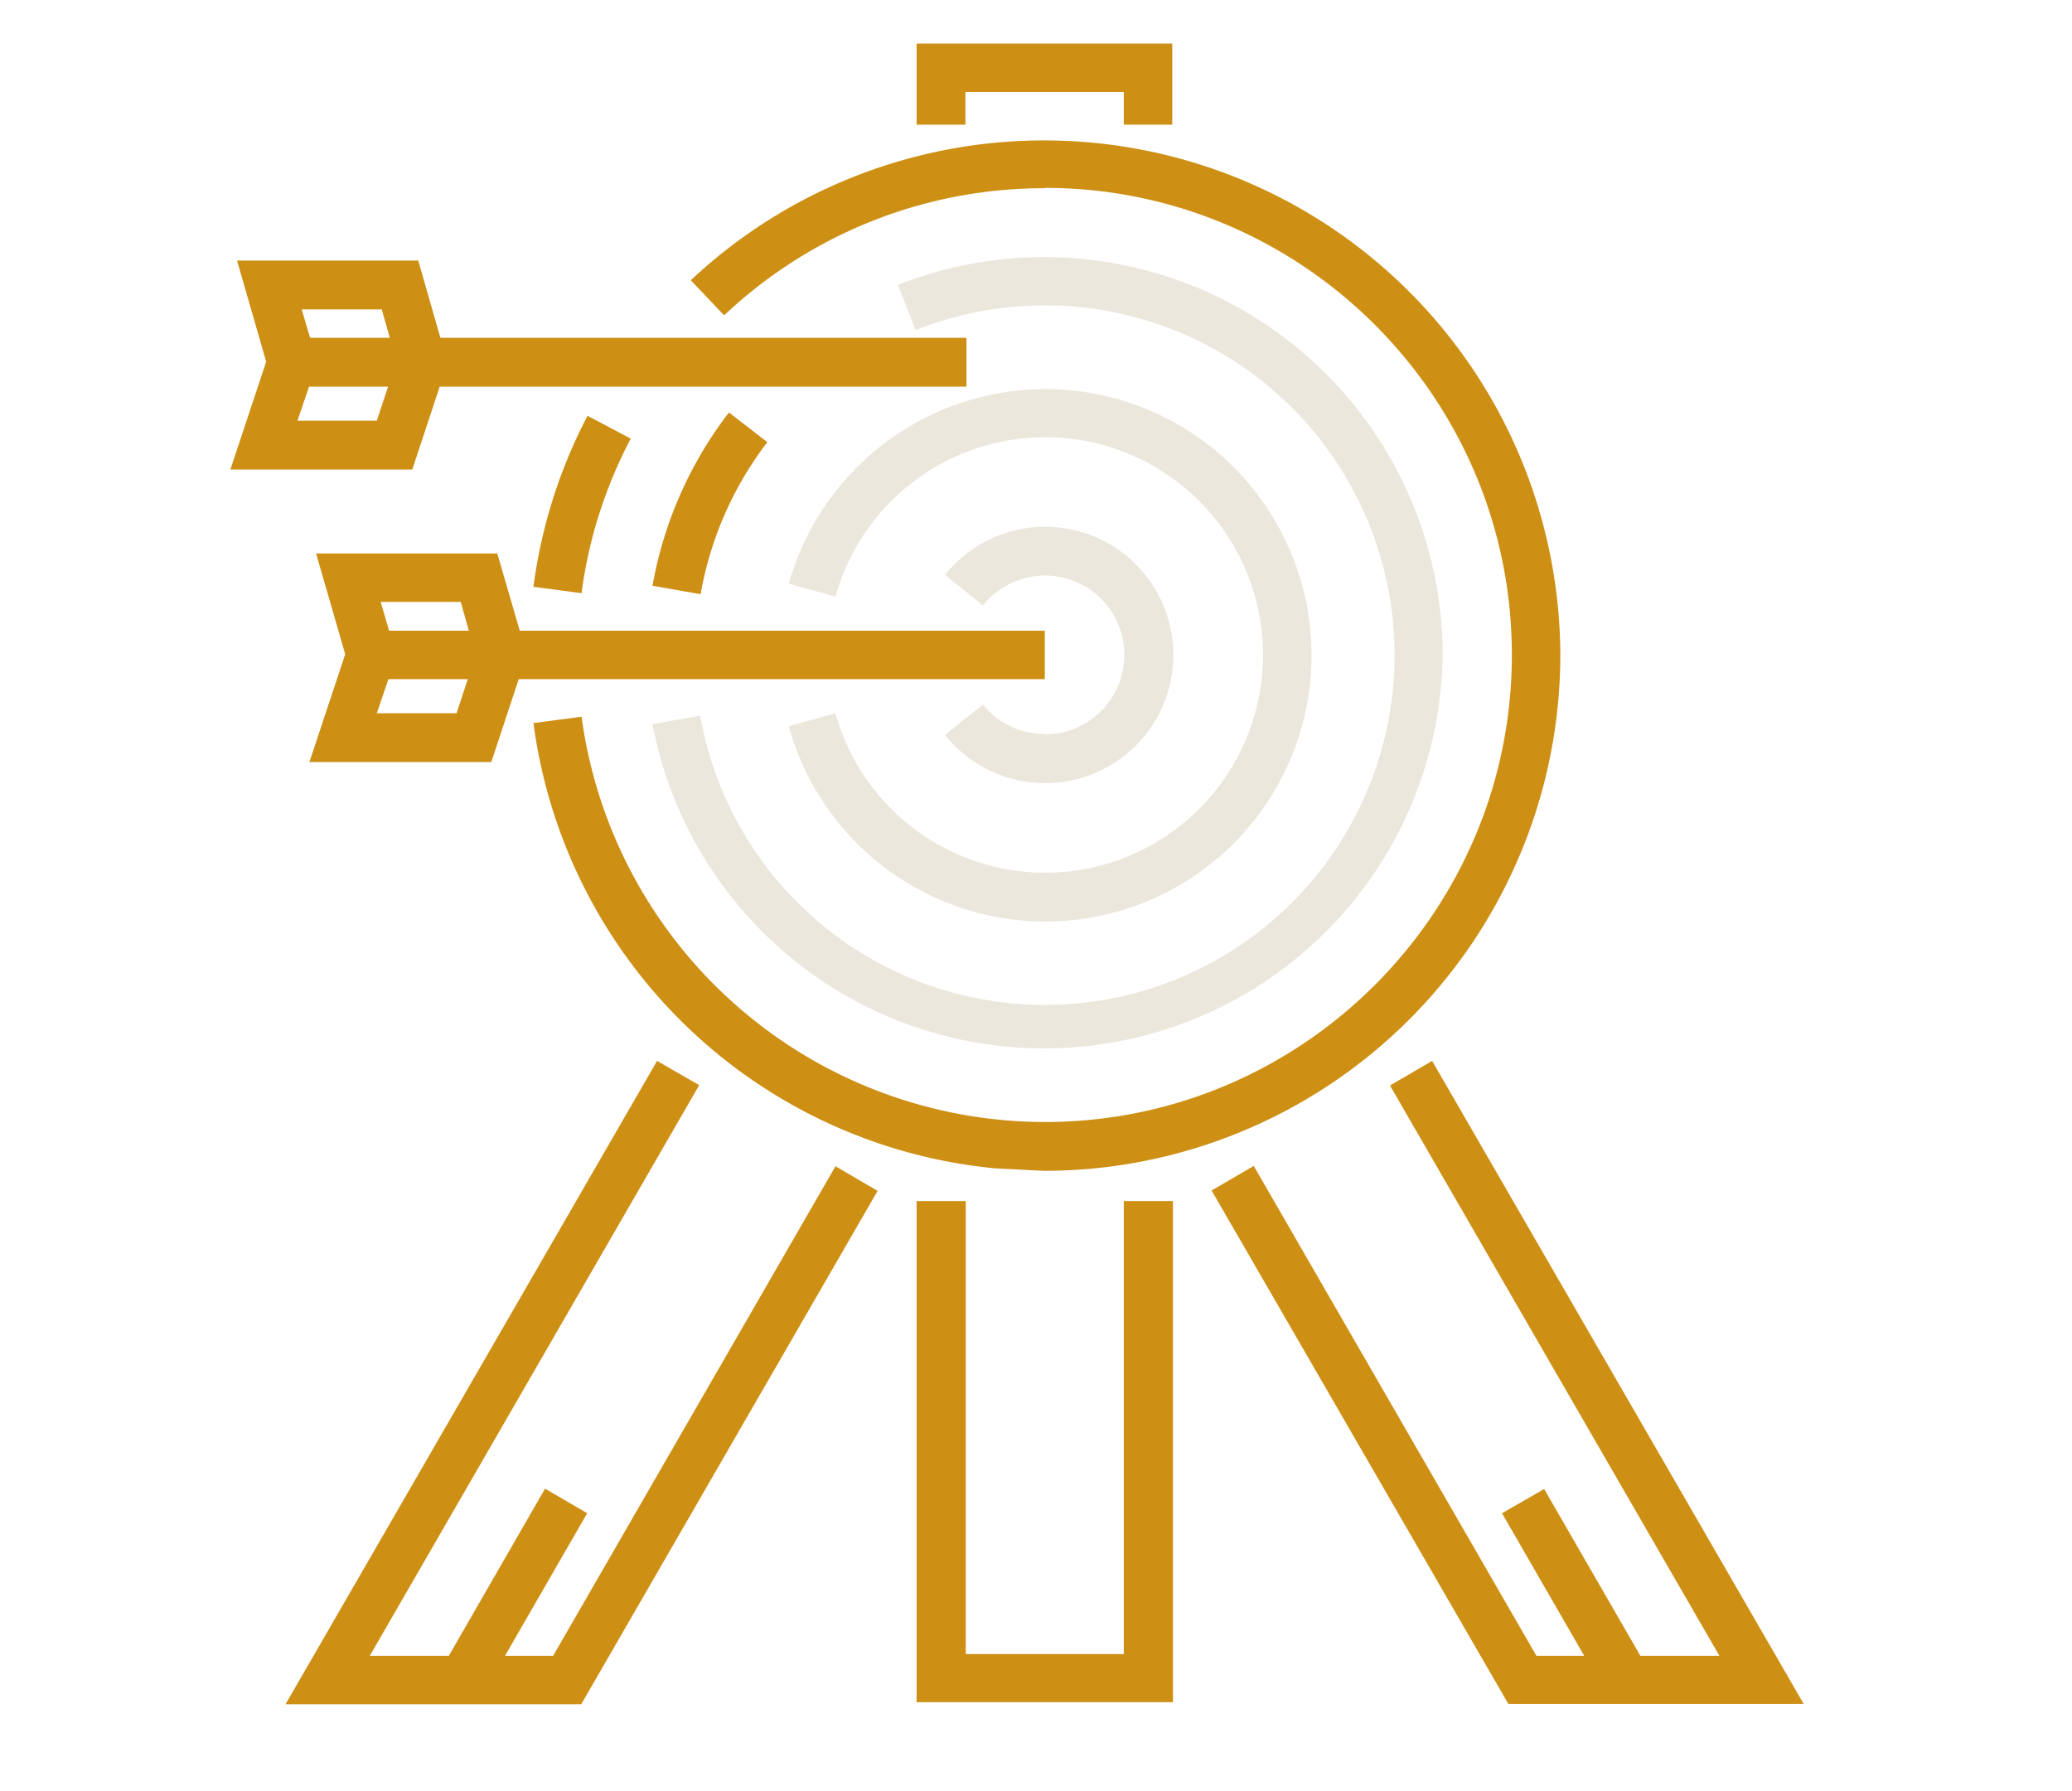 <svg xmlns="http://www.w3.org/2000/svg" width="59" height="51" fill="none"><path fill="#CE8F15" d="M27.49 2.62H32v.93h1.38V1.24H26.1v2.31h1.39v-.93Z"/><path fill="#CE8F15" fill-rule="evenodd" d="m13.99 21.7.78-2.36h14.98v-1.38H14.8l-.64-2.2H9l.83 2.87-1.02 3.07h5.18Zm-.87-4.56.23.82h-2.27l-.24-.82h2.28Zm.2 2.2h-2.26l-.33.97H13l.32-.97Z" clip-rule="evenodd"/><path fill="#CE8F15" fill-rule="evenodd" d="m11.74 13.37.78-2.36h15V9.62H12.54l-.63-2.2H6.75l.83 2.88-1.02 3.07h5.18Zm-.87-4.56.23.81H8.83l-.24-.81h2.28Zm.2 2.2H8.8l-.33.97h2.26l.32-.97Z" clip-rule="evenodd"/><path fill="#CE8F15" d="M15.75 47.15h-1.37l2.34-4.06-1.2-.7-2.74 4.76h-2.25l9.38-16.25-1.2-.69L8.13 48.53h8.42l8.44-14.62-1.2-.7-8.04 13.94Z"/><path fill="#CE8F15" d="M32 47.1H27.5V34.2H26.1v14.27h7.3V34.2H32V47.1Z"/><path fill="#CE8F15" d="m40.78 30.21-1.2.7 9.38 16.24h-2.25l-2.74-4.75-1.2.69 2.34 4.06h-1.36L35.7 33.2l-1.2.7 8.45 14.62h8.41L40.78 30.21Z"/><path fill="#CE8F15" d="M16.73 11.84a14.57 14.57 0 0 0-1.54 4.87l1.37.18c.2-1.54.68-3.03 1.4-4.4l-1.23-.65Z"/><path fill="#CE8F15" d="M29.75 5.35c7.33 0 13.3 5.96 13.3 13.3 0 7.33-5.97 13.3-13.3 13.3a13.33 13.33 0 0 1-13.19-11.54l-1.37.18a14.67 14.67 0 0 0 13.16 12.68l1.38.07a14.7 14.7 0 0 0 14.7-14.7A14.7 14.7 0 0 0 19.67 7.98l.95 1a13.25 13.25 0 0 1 9.13-3.62Z"/><path fill="#ECE7DC" d="M18.58 20.62a11.35 11.35 0 0 0 22.5-1.97A11.35 11.35 0 0 0 25.57 8.11l.5 1.29a9.96 9.96 0 1 1-6.13 10.98l-1.36.24Z"/><path fill="#ECE7DC" d="m22.46 16.62 1.33.37a6.2 6.2 0 1 1 0 3.32l-1.33.37a7.58 7.58 0 1 0 7.3-9.6 7.6 7.6 0 0 0-7.3 5.54Z"/><path fill="#CE8F15" d="M20.76 11.74a11.34 11.34 0 0 0-2.18 4.94l1.37.24a9.95 9.95 0 0 1 1.9-4.33l-1.1-.85Z"/><path fill="#ECE7DC" d="M29.75 20.9c-.7 0-1.33-.3-1.76-.84l-1.08.87a3.65 3.65 0 1 0 0-4.56l1.08.87a2.26 2.26 0 1 1 1.76 3.67Z"/></svg>